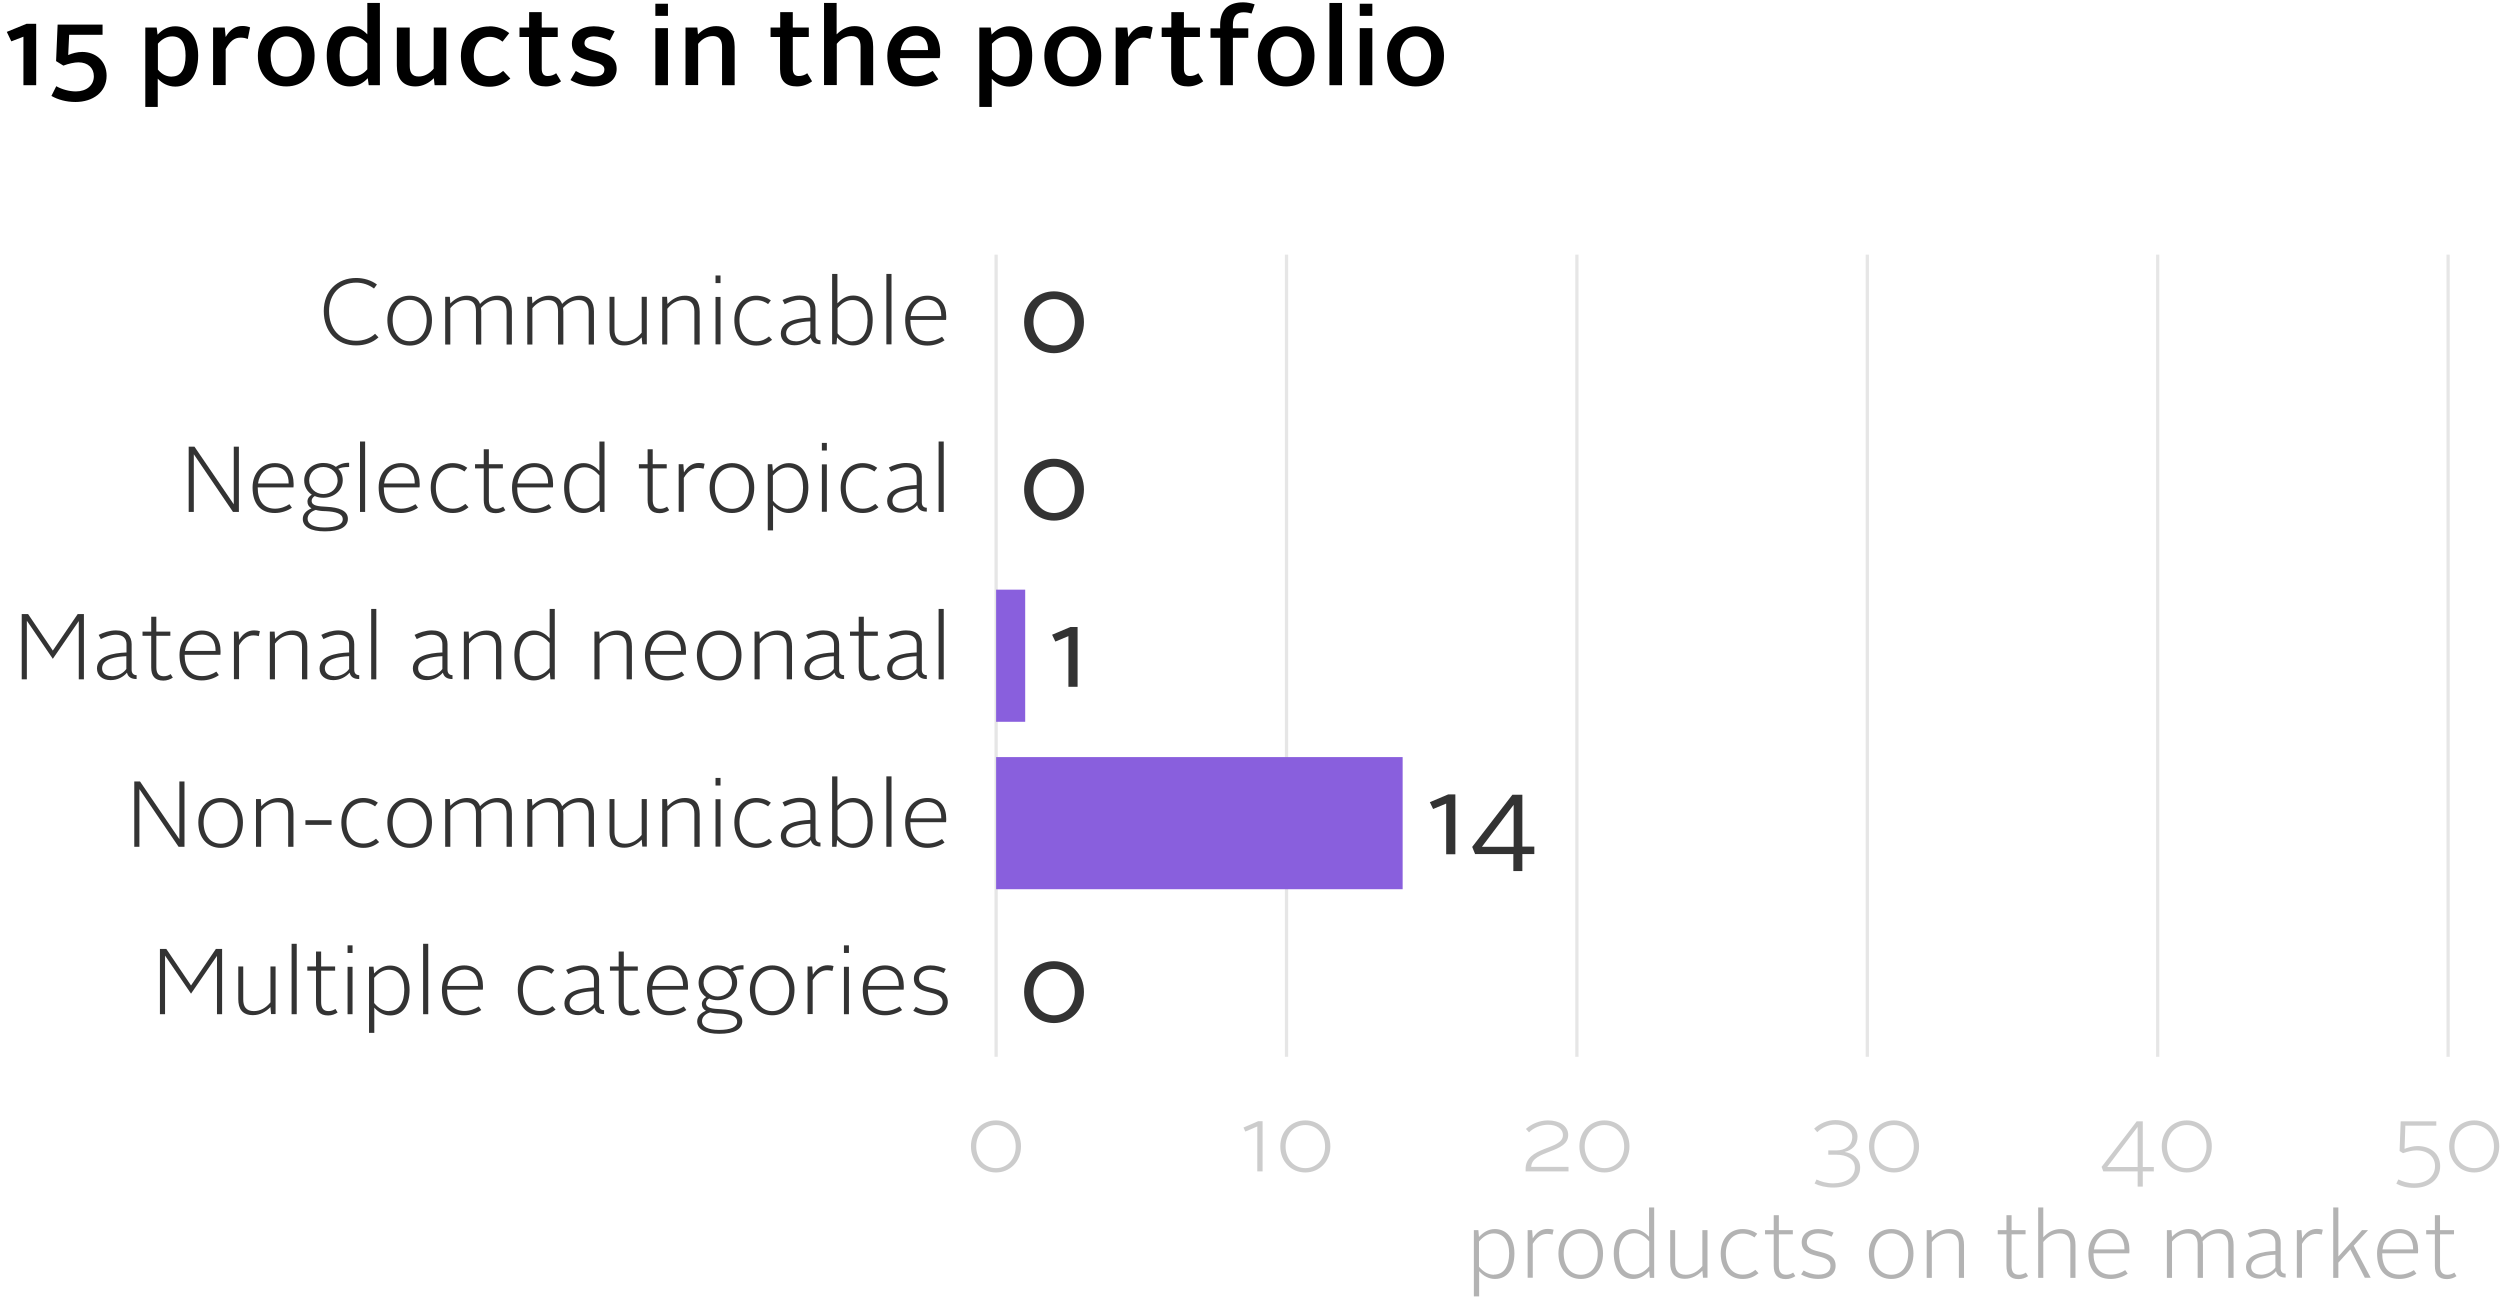 <?xml version="1.0" encoding="UTF-8"?><svg xmlns="http://www.w3.org/2000/svg" xmlns:xlink="http://www.w3.org/1999/xlink" width="331px" height="172px" viewBox="0 0 331 172" version="1.1"><title>ATMI24_RC_products_disease-NVN</title><defs><rect id="path-1" x="0" y="0" width="3.849" height="17.495"/><rect id="path-3" x="0" y="0" width="53.823" height="17.495"/></defs><g id="Page-1" stroke="none" stroke-width="1" fill="none" fill-rule="evenodd"><g id="ATMI24_RC_products_disease-NVN" transform="translate(0.9, 0.31)"><g id="Group" transform="translate(1.976, 33.406)"><line x1="129.011" y1="0" x2="129.011" y2="106.206" id="Path" stroke="#E6E6E6" stroke-width="0.43"/><g transform="translate(166.43, 0)" id="Path" stroke="#E6E6E6" stroke-width="0.43"><line x1="1.029" y1="0" x2="1.029" y2="106.206"/><line x1="39.477" y1="0" x2="39.477" y2="106.206"/><line x1="77.926" y1="0" x2="77.926" y2="106.206"/><line x1="116.374" y1="0" x2="116.374" y2="106.206"/><line x1="154.822" y1="0" x2="154.822" y2="106.206"/></g><g transform="translate(129.011, 44.355)"><g transform="translate(0, 0)"><polygon id="Path" fill="#895FDD" fill-rule="nonzero" points="0 0 3.849 0 3.849 17.495 0 17.495"/><g id="Clipped"><mask id="mask-2" fill="white"></mask><g id="Rectangle"/><polygon id="Path" mask="url(#mask-2)" points="0 0 3.849 0 3.849 17.495 0 17.495"/></g></g><g transform="translate(0, 22.167)"><polygon id="Path" fill="#895FDD" fill-rule="nonzero" points="2.92495606e-14 0 53.823 0 53.823 17.495 0 17.495 0 0"/><g id="Clipped" transform="translate(0, 0)"><mask id="mask-4" fill="white"></mask><g id="Rectangle"/><polygon id="Path" mask="url(#mask-4)" points="-8.94517869e-31 0 53.823 0 53.823 17.495 -2.92495606e-14 17.495 -2.92495606e-14 0"/></g></g></g><g transform="translate(125.677, 105.753)"><line x1="3.334" y1="1.029" x2="195.596" y2="1.029" id="Path" stroke-opacity="0" stroke="#CCCCCC" stroke-width="0.6"/><g id="gtext" transform="translate(0, 8.871)" fill="#CCCCCC" fill-rule="nonzero"><path d="M3.314,0 C5.146,0 6.628,1.4 6.628,3.437 C6.628,5.475 5.146,6.895 3.314,6.895 C1.482,6.895 0,5.496 0,3.437 C0,1.379 1.503,0 3.314,0 Z M3.314,6.319 C4.816,6.319 5.928,5.104 5.928,3.458 C5.928,1.811 4.816,0.617 3.314,0.617 C1.811,0.617 0.7,1.811 0.7,3.458 C0.7,5.104 1.811,6.319 3.314,6.319 Z" id="Shape"/></g><g id="gtext-2" transform="translate(36.081, 8.871)" fill="#CCCCCC" fill-rule="nonzero"><g id="Group"><polygon id="Path" points="1.832 6.751 1.832 0.803 0.247 1.482 0 0.947 1.955 0.103 2.532 0.103 2.532 6.751"/><path d="M8.192,0 C10.024,0 11.506,1.4 11.506,3.437 C11.506,5.475 10.024,6.895 8.192,6.895 C6.36,6.895 4.878,5.496 4.878,3.437 C4.878,1.379 6.381,0 8.192,0 Z M8.192,6.319 C9.694,6.319 10.806,5.104 10.806,3.458 C10.806,1.811 9.694,0.617 8.192,0.617 C6.689,0.617 5.578,1.811 5.578,3.458 C5.578,5.104 6.689,6.319 8.192,6.319 Z" id="Shape"/></g></g><g id="gtext-3" transform="translate(73.438, 8.871)" fill="#CCCCCC" fill-rule="nonzero"><g id="Group"><path d="M0.001,6.751 L0.001,6.484 C-0.061,3.376 4.94,3.952 4.94,1.955 C4.94,1.05 4.035,0.576 2.964,0.576 C1.997,0.576 1.05,0.988 0.453,1.585 L0.042,1.132 C0.742,0.473 1.874,0 2.944,0 C4.446,0 5.64,0.7 5.64,1.935 C5.64,4.384 0.844,3.89 0.742,6.154 L5.681,6.154 L5.681,6.751 L0.021,6.751 L0.001,6.751 Z" id="Path"/><path d="M10.436,0 C12.268,0 13.75,1.4 13.75,3.437 C13.75,5.475 12.268,6.895 10.436,6.895 C8.604,6.895 7.122,5.496 7.122,3.437 C7.122,1.379 8.625,0 10.436,0 Z M10.436,6.319 C11.938,6.319 13.05,5.104 13.05,3.458 C13.05,1.811 11.938,0.617 10.436,0.617 C8.933,0.617 7.822,1.811 7.822,3.458 C7.822,5.104 8.933,6.319 10.436,6.319 Z" id="Shape"/></g></g><g id="gtext-4" transform="translate(111.64, 8.83)" fill="#CCCCCC" fill-rule="nonzero"><g id="Group"><path d="M0.309,7.863 C0.844,8.13 1.647,8.377 2.511,8.377 C4.158,8.377 5.393,7.616 5.393,6.298 C5.393,5.084 4.199,4.59 2.984,4.59 L1.873,4.59 L1.873,4.014 L2.964,4.014 C4.055,4.014 5.043,3.437 5.043,2.243 C5.043,1.317 4.178,0.597 2.779,0.597 C1.894,0.597 1.009,1.009 0.412,1.605 L0,1.132 C0.7,0.473 1.729,0 2.799,0 C4.569,0 5.743,0.947 5.743,2.202 C5.743,3.293 5.043,3.972 4.034,4.219 C5.125,4.405 6.092,5.063 6.092,6.298 C6.092,7.986 4.508,8.933 2.532,8.933 C1.564,8.933 0.659,8.706 0.062,8.398 L0.329,7.842 L0.309,7.863 Z" id="Path"/><path d="M10.579,0.041 C12.411,0.041 13.893,1.441 13.893,3.478 C13.893,5.516 12.411,6.936 10.579,6.936 C8.748,6.936 7.266,5.537 7.266,3.478 C7.266,1.42 8.768,0.041 10.579,0.041 Z M10.579,6.36 C12.082,6.36 13.193,5.146 13.193,3.499 C13.193,1.852 12.082,0.659 10.579,0.659 C9.077,0.659 7.965,1.852 7.965,3.499 C7.965,5.146 9.077,6.36 10.579,6.36 Z" id="Shape"/></g></g><g id="gtext-5" transform="translate(149.697, 8.871)" fill="#CCCCCC" fill-rule="nonzero"><g id="Group"><path d="M0,6.154 L4.652,0.123 L5.454,0.123 L5.454,6.175 L6.916,6.175 L6.916,6.751 L5.454,6.751 L5.454,8.768 L4.775,8.768 L4.775,6.751 L0.226,6.751 L0,6.154 L0,6.154 Z M4.775,6.175 L4.775,0.864 L0.741,6.175 L4.775,6.175 Z" id="Shape"/><path d="M11.279,0 C13.111,0 14.593,1.4 14.593,3.437 C14.593,5.475 13.111,6.895 11.279,6.895 C9.447,6.895 7.965,5.496 7.965,3.437 C7.965,1.379 9.447,0 11.279,0 Z M11.279,6.319 C12.782,6.319 13.893,5.104 13.893,3.458 C13.893,1.811 12.782,0.617 11.279,0.617 C9.777,0.617 8.665,1.811 8.665,3.458 C8.665,5.104 9.777,6.319 11.279,6.319 Z" id="Shape"/></g></g><g id="gtext-6" transform="translate(188.721, 8.871)" fill="#CCCCCC" fill-rule="nonzero"><g id="Group"><path d="M0.288,7.821 C0.823,8.089 1.544,8.336 2.388,8.336 C3.972,8.336 5.125,7.451 5.125,6.051 C5.125,4.816 4.158,3.972 2.655,3.972 C2.141,3.972 1.523,4.117 0.885,4.343 L0.432,4.055 L0.576,0.123 L5.29,0.123 L5.29,0.7 L1.194,0.7 L1.091,3.767 C1.626,3.561 2.243,3.396 2.799,3.396 C4.569,3.396 5.804,4.446 5.804,6.051 C5.804,7.863 4.302,8.933 2.367,8.933 C1.4,8.933 0.597,8.706 0,8.377 L0.268,7.821 L0.288,7.821 Z" id="Path"/><path d="M10.312,0 C12.144,0 13.626,1.4 13.626,3.437 C13.626,5.475 12.144,6.895 10.312,6.895 C8.48,6.895 6.998,5.496 6.998,3.437 C6.998,1.379 8.501,0 10.312,0 Z M10.312,6.319 C11.814,6.319 12.926,5.104 12.926,3.458 C12.926,1.811 11.814,0.617 10.312,0.617 C8.809,0.617 7.698,1.811 7.698,3.458 C7.698,5.104 8.809,6.319 10.312,6.319 Z" id="Shape"/></g></g></g><line x1="129.011" y1="0" x2="129.011" y2="106.185" id="Path" stroke-opacity="0" stroke="#CCCCCC" stroke-width="0.5"/><g transform="translate(0, 2.552)" fill="#333333" fill-rule="nonzero"><g id="Group" transform="translate(39.992, 0)"><path d="M4.281,0.535 C5.31,0.535 6.298,0.844 7.039,1.4 L6.648,1.935 C5.99,1.441 5.166,1.153 4.302,1.153 C2.161,1.153 0.7,2.655 0.7,4.899 C0.7,7.286 2.12,8.85 4.302,8.85 C5.269,8.85 6.175,8.521 6.792,7.924 L7.245,8.398 C6.484,9.097 5.434,9.468 4.281,9.468 C1.708,9.468 0,7.636 0,4.899 C0,2.305 1.75,0.535 4.302,0.535 L4.281,0.535 Z" id="Path"/><path d="M11.382,2.882 C13.091,2.882 14.325,4.158 14.325,6.113 C14.325,8.192 13.132,9.489 11.382,9.489 C9.633,9.489 8.418,8.171 8.418,6.113 C8.418,4.158 9.674,2.882 11.382,2.882 Z M11.382,8.912 C12.741,8.912 13.626,7.801 13.626,6.092 C13.626,4.487 12.679,3.437 11.382,3.437 C10.085,3.437 9.118,4.487 9.118,6.092 C9.118,7.801 10.003,8.912 11.382,8.912 Z" id="Shape"/><path d="M16.075,3.026 L16.692,3.026 L16.754,3.911 C17.31,3.334 18.071,2.882 18.957,2.882 C19.903,2.882 20.438,3.293 20.685,3.972 C21.282,3.355 22.064,2.882 23.011,2.882 C24.349,2.882 24.905,3.725 24.905,4.981 L24.905,9.344 L24.205,9.344 L24.205,4.981 C24.205,4.075 23.855,3.458 22.888,3.458 C22.064,3.458 21.365,3.87 20.809,4.508 C20.83,4.672 20.85,4.837 20.85,5.022 L20.85,9.344 L20.15,9.344 L20.15,4.981 C20.15,4.075 19.821,3.458 18.833,3.458 C18.01,3.458 17.31,3.87 16.754,4.528 L16.754,9.344 L16.075,9.344 L16.075,3.046 L16.075,3.026 Z" id="Path"/><path d="M26.943,3.026 L27.56,3.026 L27.622,3.911 C28.178,3.334 28.939,2.882 29.824,2.882 C30.771,2.882 31.306,3.293 31.553,3.972 C32.15,3.355 32.932,2.882 33.879,2.882 C35.217,2.882 35.772,3.725 35.772,4.981 L35.772,9.344 L35.073,9.344 L35.073,4.981 C35.073,4.075 34.723,3.458 33.755,3.458 C32.932,3.458 32.232,3.87 31.677,4.508 C31.697,4.672 31.718,4.837 31.718,5.022 L31.718,9.344 L31.018,9.344 L31.018,4.981 C31.018,4.075 30.689,3.458 29.701,3.458 C28.877,3.458 28.178,3.87 27.622,4.528 L27.622,9.344 L26.943,9.344 L26.943,3.046 L26.943,3.026 Z" id="Path"/><path d="M37.81,3.026 L38.489,3.026 L38.489,7.389 C38.489,8.295 38.839,8.933 39.889,8.933 C40.774,8.933 41.494,8.501 42.091,7.78 L42.091,3.026 L42.771,3.026 L42.771,9.324 L42.174,9.324 L42.091,8.398 C41.515,8.995 40.733,9.468 39.786,9.468 C38.345,9.468 37.831,8.624 37.831,7.348 L37.831,3.005 L37.81,3.026 Z" id="Path"/><path d="M44.829,3.026 L45.446,3.026 L45.508,3.972 C46.084,3.376 46.846,2.882 47.813,2.882 C49.254,2.882 49.769,3.725 49.769,5.002 L49.769,9.344 L49.069,9.344 L49.069,4.981 C49.069,4.075 48.719,3.458 47.669,3.458 C46.784,3.458 46.064,3.89 45.487,4.61 L45.487,9.344 L44.808,9.344 L44.808,3.046 L44.829,3.026 Z" id="Path"/><path d="M51.868,0.206 L52.528,0.206 L52.528,1.214 L51.868,1.214 L51.868,0.206 Z M51.868,3.046 L52.528,3.046 L52.528,9.324 L51.868,9.324 L51.868,3.046 Z" id="Shape"/><path d="M57.24,2.882 C58.084,2.882 58.743,3.17 59.195,3.499 L58.825,3.993 C58.496,3.746 57.981,3.478 57.261,3.478 C55.964,3.478 55.038,4.487 55.038,6.113 C55.038,7.842 55.923,8.912 57.261,8.912 C58.022,8.912 58.496,8.645 58.948,8.274 L59.36,8.727 C58.784,9.2 58.166,9.489 57.261,9.489 C55.532,9.489 54.359,8.212 54.359,6.113 C54.359,4.137 55.573,2.882 57.261,2.882 L57.24,2.882 Z" id="Path"/><path d="M64.423,5.825 L64.423,4.693 C64.423,3.993 64.012,3.437 63.024,3.437 C62.324,3.437 61.583,3.725 61.027,4.014 L60.739,3.458 C61.336,3.149 62.2,2.861 63.024,2.861 C64.485,2.861 65.103,3.643 65.103,4.693 L65.103,8.068 C65.103,8.542 65.35,8.789 65.761,8.789 L65.761,9.303 C65.02,9.303 64.629,9.015 64.485,8.459 C64.012,9.015 63.25,9.447 62.324,9.447 C61.254,9.447 60.513,8.85 60.513,7.904 C60.513,6.278 62.571,5.866 64.403,5.784 L64.423,5.825 Z M62.468,8.933 C63.353,8.933 64.073,8.48 64.423,7.965 L64.423,6.278 C63.024,6.339 61.212,6.628 61.212,7.883 C61.212,8.521 61.706,8.912 62.468,8.912 L62.468,8.933 Z" id="Shape"/><path d="M67.326,0 L68.005,0 L68.005,3.89 C68.54,3.334 69.219,2.861 70.084,2.861 C71.648,2.861 72.677,4.075 72.677,6.072 C72.677,8.171 71.73,9.468 70.084,9.468 C69.24,9.468 68.519,9.036 67.964,8.418 L67.881,9.324 L67.305,9.324 L67.305,0 L67.326,0 Z M69.981,8.912 C71.298,8.912 71.998,7.801 71.998,6.092 C71.998,4.384 71.236,3.458 69.981,3.458 C69.178,3.458 68.56,3.911 68.025,4.528 L68.025,7.863 C68.56,8.521 69.24,8.933 70.001,8.933 L69.981,8.912 Z" id="Shape"/><polygon id="Path" points="74.488 0 75.167 0 75.167 9.324 74.488 9.324"/><path d="M79.922,2.882 C81.651,2.882 82.413,4.075 82.413,5.64 C82.413,5.784 82.413,5.969 82.392,6.092 L77.658,6.092 C77.658,7.863 78.42,8.912 79.963,8.912 C80.684,8.912 81.383,8.645 81.857,8.315 L82.186,8.789 C81.61,9.2 80.766,9.489 79.922,9.489 C77.987,9.489 76.979,8.212 76.979,6.113 C76.979,4.158 78.234,2.882 79.922,2.882 Z M77.699,5.578 L81.754,5.578 C81.774,4.405 81.28,3.417 79.943,3.417 C78.769,3.417 77.884,4.24 77.699,5.578 Z" id="Shape"/></g><g id="Group" transform="translate(22.106, 22.188)"><polygon id="Path" points="0 0.679 0.762 0.679 5.969 8.315 5.969 0.679 6.648 0.679 6.648 9.324 5.866 9.324 0.679 1.688 0.679 9.324 7.31239016e-15 9.324 7.31239016e-15 0.679"/><path d="M11.403,2.861 C13.132,2.861 13.893,4.055 13.893,5.619 C13.893,5.763 13.893,5.948 13.873,6.072 L9.139,6.072 C9.139,7.842 9.9,8.892 11.444,8.892 C12.164,8.892 12.864,8.624 13.337,8.295 L13.667,8.768 C13.091,9.18 12.247,9.468 11.403,9.468 C9.468,9.468 8.459,8.192 8.459,6.092 C8.459,4.137 9.715,2.861 11.403,2.861 Z M9.18,5.557 L13.235,5.557 C13.255,4.384 12.761,3.396 11.423,3.396 C10.25,3.396 9.365,4.219 9.18,5.557 Z" id="Shape"/><path d="M16.26,8.85 C15.91,8.645 15.725,8.357 15.725,7.945 C15.725,7.554 15.972,7.224 16.301,7.039 C15.684,6.628 15.293,5.969 15.293,5.146 C15.293,3.808 16.404,2.84 17.845,2.84 C18.483,2.84 19.059,3.026 19.492,3.355 C19.944,3.026 20.48,2.799 21.241,2.82 L21.241,3.376 C20.583,3.376 20.171,3.437 19.8,3.623 C20.191,4.014 20.397,4.528 20.397,5.125 C20.397,6.504 19.204,7.451 17.824,7.451 C17.413,7.451 17.042,7.369 16.692,7.224 C16.445,7.369 16.281,7.595 16.281,7.842 C16.281,8.521 17.125,8.583 18.298,8.645 C19.8,8.727 21.077,9.097 21.077,10.23 C21.077,11.3 20.027,11.897 18.03,11.897 C16.157,11.897 15.108,11.3 15.108,10.25 C15.108,9.591 15.581,9.139 16.26,8.85 L16.26,8.85 Z M16.837,9.056 C16.219,9.242 15.746,9.653 15.746,10.23 C15.746,10.95 16.548,11.382 17.989,11.382 C19.533,11.382 20.397,11.012 20.397,10.291 C20.397,9.53 19.43,9.283 18.133,9.221 C17.619,9.221 17.186,9.159 16.816,9.056 L16.837,9.056 Z M19.718,5.146 C19.718,4.137 18.895,3.376 17.824,3.376 C16.754,3.376 15.951,4.137 15.951,5.146 C15.951,6.154 16.775,6.957 17.824,6.957 C18.874,6.957 19.718,6.195 19.718,5.146 Z" id="Shape"/><polygon id="Path" points="22.682 1.46247803e-14 23.361 1.46247803e-14 23.361 9.324 22.682 9.324"/><path d="M28.095,2.861 C29.824,2.861 30.586,4.055 30.586,5.619 C30.586,5.763 30.586,5.948 30.565,6.072 L25.831,6.072 C25.831,7.842 26.593,8.892 28.136,8.892 C28.857,8.892 29.557,8.624 30.03,8.295 L30.359,8.768 C29.783,9.18 28.939,9.468 28.095,9.468 C26.16,9.468 25.152,8.192 25.152,6.092 C25.152,4.137 26.407,2.861 28.095,2.861 Z M25.872,5.557 L29.927,5.557 C29.948,4.384 29.454,3.396 28.116,3.396 C26.943,3.396 26.058,4.219 25.872,5.557 L25.872,5.557 Z" id="Shape"/><path d="M34.929,2.861 C35.772,2.861 36.431,3.149 36.884,3.478 L36.513,3.972 C36.184,3.725 35.67,3.458 34.949,3.458 C33.652,3.458 32.726,4.466 32.726,6.092 C32.726,7.821 33.611,8.892 34.949,8.892 C35.711,8.892 36.184,8.624 36.637,8.254 L37.049,8.706 C36.472,9.18 35.855,9.468 34.949,9.468 C33.22,9.468 32.047,8.192 32.047,6.092 C32.047,4.117 33.261,2.861 34.949,2.861 L34.929,2.861 Z" id="Path"/><path d="M39.066,3.561 L37.913,3.561 L37.913,3.005 L39.066,3.005 L39.066,1.029 L39.745,1.029 L39.745,3.005 L41.597,3.005 L41.597,3.561 L39.745,3.561 L39.745,7.718 C39.745,8.48 40.012,8.912 40.733,8.912 C41.062,8.912 41.371,8.809 41.638,8.624 L41.927,9.097 C41.597,9.324 41.145,9.489 40.671,9.489 C39.539,9.489 39.066,8.871 39.066,7.739 L39.066,3.581 L39.066,3.561 Z" id="Path"/><path d="M45.755,2.861 C47.484,2.861 48.245,4.055 48.245,5.619 C48.245,5.763 48.245,5.948 48.225,6.072 L43.491,6.072 C43.491,7.842 44.252,8.892 45.796,8.892 C46.517,8.892 47.216,8.624 47.69,8.295 L48.019,8.768 C47.443,9.18 46.599,9.468 45.755,9.468 C43.82,9.468 42.812,8.192 42.812,6.092 C42.812,4.137 44.067,2.861 45.755,2.861 Z M43.532,5.557 L47.587,5.557 C47.607,4.384 47.113,3.396 45.776,3.396 C44.602,3.396 43.717,4.219 43.532,5.557 L43.532,5.557 Z" id="Shape"/><path d="M49.707,6.072 C49.707,4.075 50.736,2.861 52.3,2.861 C53.185,2.861 53.844,3.334 54.379,3.89 L54.379,0 L55.058,0 L55.058,9.324 L54.482,9.324 L54.4,8.418 C53.823,9.036 53.144,9.468 52.28,9.468 C50.654,9.468 49.707,8.171 49.707,6.072 L49.707,6.072 Z M54.379,7.821 L54.379,4.487 C53.823,3.87 53.206,3.417 52.424,3.417 C51.168,3.417 50.386,4.425 50.386,6.051 C50.386,7.76 51.106,8.871 52.403,8.871 C53.165,8.871 53.823,8.459 54.379,7.801 L54.379,7.821 Z" id="Shape"/><path d="M60.76,3.561 L59.607,3.561 L59.607,3.005 L60.76,3.005 L60.76,1.029 L61.439,1.029 L61.439,3.005 L63.291,3.005 L63.291,3.561 L61.439,3.561 L61.439,7.718 C61.439,8.48 61.706,8.912 62.427,8.912 C62.756,8.912 63.065,8.809 63.333,8.624 L63.621,9.097 C63.291,9.324 62.839,9.489 62.365,9.489 C61.233,9.489 60.76,8.871 60.76,7.739 L60.76,3.581 L60.76,3.561 Z" id="Path"/><path d="M64.897,3.005 L65.494,3.005 L65.576,4.096 C66.07,3.252 66.749,2.84 67.552,2.84 C67.84,2.84 68.128,2.882 68.313,2.943 L68.169,3.602 C67.964,3.54 67.717,3.499 67.47,3.499 C66.708,3.499 66.07,3.952 65.555,4.816 L65.555,9.303 L64.876,9.303 L64.876,3.005 L64.897,3.005 Z" id="Path"/><path d="M71.936,2.861 C73.644,2.861 74.879,4.137 74.879,6.092 C74.879,8.171 73.686,9.468 71.936,9.468 C70.186,9.468 68.972,8.151 68.972,6.092 C68.972,4.137 70.228,2.861 71.936,2.861 Z M71.936,8.912 C73.294,8.912 74.18,7.801 74.18,6.092 C74.18,4.487 73.233,3.437 71.936,3.437 C70.639,3.437 69.672,4.487 69.672,6.092 C69.672,7.801 70.557,8.912 71.936,8.912 Z" id="Shape"/><path d="M77.349,11.773 L76.67,11.773 L76.67,3.005 L77.267,3.005 L77.349,3.911 C77.884,3.334 78.564,2.861 79.449,2.861 C81.013,2.861 82.042,4.075 82.042,6.072 C82.042,8.171 81.095,9.468 79.469,9.468 C78.625,9.468 77.926,9.056 77.37,8.439 L77.37,11.794 L77.349,11.773 Z M79.325,8.892 C80.642,8.892 81.342,7.78 81.342,6.072 C81.342,4.364 80.56,3.437 79.305,3.437 C78.522,3.437 77.884,3.89 77.349,4.508 L77.349,7.842 C77.884,8.501 78.564,8.912 79.325,8.912 L79.325,8.892 Z" id="Shape"/><path d="M83.833,0.185 L84.493,0.185 L84.493,1.194 L83.833,1.194 L83.833,0.185 Z M83.833,3.026 L84.493,3.026 L84.493,9.303 L83.833,9.303 L83.833,3.026 Z" id="Shape"/><path d="M89.205,2.861 C90.049,2.861 90.707,3.149 91.16,3.478 L90.79,3.972 C90.46,3.725 89.946,3.458 89.225,3.458 C87.929,3.458 87.002,4.466 87.002,6.092 C87.002,7.821 87.887,8.892 89.225,8.892 C89.987,8.892 90.46,8.624 90.913,8.254 L91.325,8.706 C90.748,9.18 90.131,9.468 89.225,9.468 C87.496,9.468 86.323,8.192 86.323,6.092 C86.323,4.117 87.538,2.861 89.225,2.861 L89.205,2.861 Z" id="Path"/><path d="M96.388,5.804 L96.388,4.672 C96.388,3.972 95.976,3.417 94.988,3.417 C94.289,3.417 93.548,3.705 92.992,3.993 L92.704,3.437 C93.301,3.129 94.165,2.84 94.988,2.84 C96.45,2.84 97.067,3.623 97.067,4.672 L97.067,8.048 C97.067,8.521 97.314,8.768 97.726,8.768 L97.726,9.283 C96.985,9.283 96.594,8.995 96.45,8.439 C95.976,8.995 95.215,9.427 94.289,9.427 C93.218,9.427 92.477,8.83 92.477,7.883 C92.477,6.257 94.536,5.845 96.367,5.763 L96.388,5.804 Z M94.433,8.912 C95.318,8.912 96.038,8.459 96.388,7.945 L96.388,6.257 C94.988,6.319 93.177,6.607 93.177,7.863 C93.177,8.501 93.671,8.892 94.433,8.892 L94.433,8.912 Z" id="Shape"/><polygon id="Path" points="99.29 1.46247803e-14 99.969 1.46247803e-14 99.969 9.324 99.29 9.324"/></g><g id="Group" transform="translate(0, 44.355)"><polygon id="Path" points="0.021 0.679 0.844 0.679 4.117 5.516 7.41 0.679 8.233 0.679 8.233 9.324 7.554 9.324 7.554 1.605 4.117 6.607 0.679 1.564 0.679 9.324 3.65619508e-15 9.324 3.65619508e-15 0.679"/><path d="M13.873,5.804 L13.873,4.672 C13.873,3.972 13.461,3.417 12.473,3.417 C11.773,3.417 11.032,3.705 10.477,3.993 L10.188,3.437 C10.785,3.129 11.65,2.84 12.473,2.84 C13.934,2.84 14.552,3.623 14.552,4.672 L14.552,8.048 C14.552,8.521 14.799,8.768 15.211,8.768 L15.211,9.283 C14.47,9.283 14.078,8.995 13.934,8.439 C13.461,8.995 12.699,9.427 11.773,9.427 C10.703,9.427 9.962,8.83 9.962,7.883 C9.962,6.257 12.02,5.845 13.852,5.763 L13.873,5.804 Z M11.897,8.912 C12.782,8.912 13.502,8.459 13.852,7.945 L13.852,6.257 C12.452,6.319 10.641,6.607 10.641,7.863 C10.641,8.501 11.135,8.892 11.897,8.892 L11.897,8.912 Z" id="Shape"/><path d="M17.145,3.561 L15.993,3.561 L15.993,3.005 L17.145,3.005 L17.145,1.029 L17.824,1.029 L17.824,3.005 L19.677,3.005 L19.677,3.561 L17.824,3.561 L17.824,7.718 C17.824,8.48 18.092,8.912 18.812,8.912 C19.142,8.912 19.451,8.809 19.718,8.624 L20.006,9.097 C19.677,9.324 19.224,9.489 18.751,9.489 C17.619,9.489 17.145,8.871 17.145,7.739 L17.145,3.581 L17.145,3.561 Z" id="Path"/><path d="M23.835,2.861 C25.564,2.861 26.325,4.055 26.325,5.619 C26.325,5.763 26.325,5.948 26.304,6.072 L21.571,6.072 C21.571,7.842 22.332,8.892 23.876,8.892 C24.596,8.892 25.296,8.624 25.769,8.295 L26.099,8.768 C25.522,9.18 24.678,9.468 23.835,9.468 C21.9,9.468 20.891,8.192 20.891,6.092 C20.891,4.137 22.147,2.861 23.835,2.861 Z M21.612,5.557 L25.666,5.557 C25.687,4.384 25.193,3.396 23.855,3.396 C22.682,3.396 21.797,4.219 21.612,5.557 Z" id="Shape"/><path d="M28.116,3.005 L28.713,3.005 L28.795,4.096 C29.289,3.252 29.968,2.84 30.771,2.84 C31.059,2.84 31.347,2.882 31.532,2.943 L31.388,3.602 C31.183,3.54 30.936,3.499 30.689,3.499 C29.927,3.499 29.289,3.952 28.774,4.816 L28.774,9.303 L28.095,9.303 L28.095,3.005 L28.116,3.005 Z" id="Path"/><path d="M32.87,3.005 L33.488,3.005 L33.55,3.952 C34.126,3.355 34.887,2.861 35.855,2.861 C37.296,2.861 37.81,3.705 37.81,4.981 L37.81,9.324 L37.11,9.324 L37.11,4.96 C37.11,4.055 36.76,3.437 35.711,3.437 C34.826,3.437 34.105,3.87 33.529,4.59 L33.529,9.324 L32.85,9.324 L32.85,3.026 L32.87,3.005 Z" id="Path"/><path d="M43.347,5.804 L43.347,4.672 C43.347,3.972 42.935,3.417 41.947,3.417 C41.247,3.417 40.506,3.705 39.951,3.993 L39.663,3.437 C40.259,3.129 41.124,2.84 41.947,2.84 C43.409,2.84 44.026,3.623 44.026,4.672 L44.026,8.048 C44.026,8.521 44.273,8.768 44.685,8.768 L44.685,9.283 C43.944,9.283 43.553,8.995 43.409,8.439 C42.935,8.995 42.174,9.427 41.247,9.427 C40.177,9.427 39.436,8.83 39.436,7.883 C39.436,6.257 41.494,5.845 43.326,5.763 L43.347,5.804 Z M41.392,8.912 C42.277,8.912 42.997,8.459 43.347,7.945 L43.347,6.257 C41.947,6.319 40.136,6.607 40.136,7.863 C40.136,8.501 40.63,8.892 41.392,8.892 L41.392,8.912 Z" id="Shape"/><polygon id="Path" points="46.27 0 46.949 0 46.949 9.324 46.27 9.324"/><path d="M55.696,5.804 L55.696,4.672 C55.696,3.972 55.285,3.417 54.297,3.417 C53.597,3.417 52.856,3.705 52.3,3.993 L52.012,3.437 C52.609,3.129 53.473,2.84 54.297,2.84 C55.758,2.84 56.376,3.623 56.376,4.672 L56.376,8.048 C56.376,8.521 56.623,8.768 57.034,8.768 L57.034,9.283 C56.293,9.283 55.902,8.995 55.758,8.439 C55.285,8.995 54.523,9.427 53.597,9.427 C52.527,9.427 51.786,8.83 51.786,7.883 C51.786,6.257 53.844,5.845 55.676,5.763 L55.696,5.804 Z M53.741,8.912 C54.626,8.912 55.346,8.459 55.696,7.945 L55.696,6.257 C54.297,6.319 52.485,6.607 52.485,7.863 C52.485,8.501 52.979,8.892 53.741,8.892 L53.741,8.912 Z" id="Shape"/><path d="M58.557,3.005 L59.175,3.005 L59.237,3.952 C59.813,3.355 60.574,2.861 61.542,2.861 C62.983,2.861 63.497,3.705 63.497,4.981 L63.497,9.324 L62.797,9.324 L62.797,4.96 C62.797,4.055 62.447,3.437 61.398,3.437 C60.513,3.437 59.792,3.87 59.216,4.59 L59.216,9.324 L58.537,9.324 L58.537,3.026 L58.557,3.005 Z" id="Path"/><path d="M65.226,6.072 C65.226,4.075 66.255,2.861 67.819,2.861 C68.705,2.861 69.363,3.334 69.898,3.89 L69.898,0 L70.578,0 L70.578,9.324 L70.001,9.324 L69.919,8.418 C69.343,9.036 68.663,9.468 67.799,9.468 C66.173,9.468 65.226,8.171 65.226,6.072 L65.226,6.072 Z M69.898,7.842 L69.898,4.508 C69.343,3.89 68.725,3.437 67.943,3.437 C66.687,3.437 65.905,4.446 65.905,6.072 C65.905,7.78 66.626,8.892 67.922,8.892 C68.684,8.892 69.343,8.48 69.898,7.821 L69.898,7.842 Z" id="Shape"/><path d="M75.847,3.005 L76.464,3.005 L76.526,3.952 C77.102,3.355 77.864,2.861 78.831,2.861 C80.272,2.861 80.787,3.705 80.787,4.981 L80.787,9.324 L80.087,9.324 L80.087,4.96 C80.087,4.055 79.737,3.437 78.687,3.437 C77.802,3.437 77.082,3.87 76.505,4.59 L76.505,9.324 L75.826,9.324 L75.826,3.026 L75.847,3.005 Z" id="Path"/><path d="M85.459,2.861 C87.188,2.861 87.949,4.055 87.949,5.619 C87.949,5.763 87.949,5.948 87.929,6.072 L83.195,6.072 C83.195,7.842 83.956,8.892 85.5,8.892 C86.22,8.892 86.92,8.624 87.394,8.295 L87.723,8.768 C87.147,9.18 86.303,9.468 85.459,9.468 C83.524,9.468 82.515,8.192 82.515,6.092 C82.515,4.137 83.771,2.861 85.459,2.861 Z M83.236,5.557 L87.291,5.557 C87.311,4.384 86.817,3.396 85.479,3.396 C84.306,3.396 83.421,4.219 83.236,5.557 L83.236,5.557 Z" id="Shape"/><path d="M92.354,2.861 C94.062,2.861 95.297,4.137 95.297,6.092 C95.297,8.171 94.103,9.468 92.354,9.468 C90.604,9.468 89.39,8.151 89.39,6.092 C89.39,4.137 90.646,2.861 92.354,2.861 Z M92.354,8.912 C93.712,8.912 94.597,7.801 94.597,6.092 C94.597,4.487 93.651,3.437 92.354,3.437 C91.057,3.437 90.09,4.487 90.09,6.092 C90.09,7.801 90.975,8.912 92.354,8.912 Z" id="Shape"/><path d="M97.047,3.005 L97.664,3.005 L97.726,3.952 C98.302,3.355 99.064,2.861 100.031,2.861 C101.472,2.861 101.987,3.705 101.987,4.981 L101.987,9.324 L101.287,9.324 L101.287,4.96 C101.287,4.055 100.937,3.437 99.887,3.437 C99.002,3.437 98.282,3.87 97.705,4.59 L97.705,9.324 L97.026,9.324 L97.026,3.026 L97.047,3.005 Z" id="Path"/><path d="M107.544,5.804 L107.544,4.672 C107.544,3.972 107.132,3.417 106.144,3.417 C105.444,3.417 104.703,3.705 104.148,3.993 L103.86,3.437 C104.456,3.129 105.321,2.84 106.144,2.84 C107.606,2.84 108.223,3.623 108.223,4.672 L108.223,8.048 C108.223,8.521 108.47,8.768 108.882,8.768 L108.882,9.283 C108.141,9.283 107.75,8.995 107.606,8.439 C107.132,8.995 106.371,9.427 105.444,9.427 C104.374,9.427 103.633,8.83 103.633,7.883 C103.633,6.257 105.691,5.845 107.523,5.763 L107.544,5.804 Z M105.568,8.912 C106.453,8.912 107.173,8.459 107.523,7.945 L107.523,6.257 C106.124,6.319 104.312,6.607 104.312,7.863 C104.312,8.501 104.806,8.892 105.568,8.892 L105.568,8.912 Z" id="Shape"/><path d="M110.816,3.561 L109.664,3.561 L109.664,3.005 L110.816,3.005 L110.816,1.029 L111.496,1.029 L111.496,3.005 L113.348,3.005 L113.348,3.561 L111.496,3.561 L111.496,7.718 C111.496,8.48 111.763,8.912 112.484,8.912 C112.813,8.912 113.122,8.809 113.389,8.624 L113.677,9.097 C113.348,9.324 112.895,9.489 112.422,9.489 C111.29,9.489 110.816,8.871 110.816,7.739 L110.816,3.581 L110.816,3.561 Z" id="Path"/><path d="M118.494,5.804 L118.494,4.672 C118.494,3.972 118.082,3.417 117.094,3.417 C116.394,3.417 115.653,3.705 115.098,3.993 L114.809,3.437 C115.406,3.129 116.271,2.84 117.094,2.84 C118.555,2.84 119.173,3.623 119.173,4.672 L119.173,8.048 C119.173,8.521 119.42,8.768 119.832,8.768 L119.832,9.283 C119.091,9.283 118.7,8.995 118.555,8.439 C118.082,8.995 117.321,9.427 116.394,9.427 C115.324,9.427 114.583,8.83 114.583,7.883 C114.583,6.257 116.641,5.845 118.473,5.763 L118.494,5.804 Z M116.518,8.912 C117.403,8.912 118.123,8.459 118.473,7.945 L118.473,6.257 C117.074,6.319 115.262,6.607 115.262,7.863 C115.262,8.501 115.756,8.892 116.518,8.892 L116.518,8.912 Z" id="Shape"/><polygon id="Path" points="121.396 0 122.075 0 122.075 9.324 121.396 9.324"/></g><g id="Group" transform="translate(14.902, 66.523)"><polygon id="Path" points="0 0.679 0.762 0.679 5.969 8.315 5.969 0.679 6.648 0.679 6.648 9.324 5.866 9.324 0.679 1.688 0.679 9.324 7.31239016e-15 9.324 7.31239016e-15 0.679"/><path d="M11.444,2.861 C13.152,2.861 14.387,4.137 14.387,6.092 C14.387,8.171 13.193,9.468 11.444,9.468 C9.694,9.468 8.48,8.151 8.48,6.092 C8.48,4.137 9.736,2.861 11.444,2.861 Z M11.444,8.912 C12.802,8.912 13.687,7.801 13.687,6.092 C13.687,4.487 12.741,3.437 11.444,3.437 C10.147,3.437 9.18,4.487 9.18,6.092 C9.18,7.801 10.065,8.912 11.444,8.912 Z" id="Shape"/><path d="M16.137,3.005 L16.754,3.005 L16.816,3.952 C17.392,3.355 18.154,2.861 19.121,2.861 C20.562,2.861 21.077,3.705 21.077,4.981 L21.077,9.324 L20.377,9.324 L20.377,4.96 C20.377,4.055 20.027,3.437 18.977,3.437 C18.092,3.437 17.372,3.87 16.795,4.59 L16.795,9.324 L16.116,9.324 L16.116,3.026 L16.137,3.005 Z" id="Path"/><polygon id="Path" points="22.661 5.804 26.119 5.804 26.119 6.422 22.661 6.422"/><path d="M30.298,2.861 C31.141,2.861 31.8,3.149 32.253,3.478 L31.882,3.972 C31.553,3.725 31.038,3.458 30.318,3.458 C29.021,3.458 28.095,4.466 28.095,6.092 C28.095,7.821 28.98,8.892 30.318,8.892 C31.08,8.892 31.553,8.624 32.006,8.254 L32.418,8.706 C31.841,9.18 31.224,9.468 30.318,9.468 C28.589,9.468 27.416,8.192 27.416,6.092 C27.416,4.117 28.63,2.861 30.318,2.861 L30.298,2.861 Z" id="Path"/><path d="M36.472,2.861 C38.181,2.861 39.416,4.137 39.416,6.092 C39.416,8.171 38.222,9.468 36.472,9.468 C34.723,9.468 33.508,8.151 33.508,6.092 C33.508,4.137 34.764,2.861 36.472,2.861 Z M36.472,8.912 C37.831,8.912 38.716,7.801 38.716,6.092 C38.716,4.487 37.769,3.437 36.472,3.437 C35.176,3.437 34.208,4.487 34.208,6.092 C34.208,7.801 35.093,8.912 36.472,8.912 Z" id="Shape"/><path d="M41.165,3.005 L41.783,3.005 L41.844,3.89 C42.4,3.314 43.162,2.861 44.047,2.861 C44.993,2.861 45.529,3.273 45.776,3.952 C46.372,3.334 47.155,2.861 48.101,2.861 C49.439,2.861 49.995,3.705 49.995,4.96 L49.995,9.324 L49.295,9.324 L49.295,4.96 C49.295,4.055 48.945,3.437 47.978,3.437 C47.155,3.437 46.455,3.849 45.899,4.487 C45.92,4.652 45.94,4.816 45.94,5.002 L45.94,9.324 L45.24,9.324 L45.24,4.96 C45.24,4.055 44.911,3.437 43.923,3.437 C43.1,3.437 42.4,3.849 41.844,4.508 L41.844,9.324 L41.165,9.324 L41.165,3.026 L41.165,3.005 Z" id="Path"/><path d="M52.033,3.005 L52.65,3.005 L52.712,3.89 C53.268,3.314 54.029,2.861 54.914,2.861 C55.861,2.861 56.396,3.273 56.643,3.952 C57.24,3.334 58.022,2.861 58.969,2.861 C60.307,2.861 60.863,3.705 60.863,4.96 L60.863,9.324 L60.163,9.324 L60.163,4.96 C60.163,4.055 59.813,3.437 58.846,3.437 C58.022,3.437 57.322,3.849 56.767,4.487 C56.787,4.652 56.808,4.816 56.808,5.002 L56.808,9.324 L56.108,9.324 L56.108,4.96 C56.108,4.055 55.779,3.437 54.791,3.437 C53.967,3.437 53.268,3.849 52.712,4.508 L52.712,9.324 L52.033,9.324 L52.033,3.026 L52.033,3.005 Z" id="Path"/><path d="M62.9,3.005 L63.579,3.005 L63.579,7.369 C63.579,8.274 63.929,8.912 64.979,8.912 C65.864,8.912 66.585,8.48 67.181,7.76 L67.181,3.005 L67.861,3.005 L67.861,9.303 L67.264,9.303 L67.181,8.377 C66.605,8.974 65.823,9.447 64.876,9.447 C63.435,9.447 62.921,8.604 62.921,7.327 L62.921,2.984 L62.9,3.005 Z" id="Path"/><path d="M69.919,3.005 L70.536,3.005 L70.598,3.952 C71.174,3.355 71.936,2.861 72.903,2.861 C74.344,2.861 74.859,3.705 74.859,4.981 L74.859,9.324 L74.159,9.324 L74.159,4.96 C74.159,4.055 73.809,3.437 72.759,3.437 C71.874,3.437 71.154,3.87 70.578,4.59 L70.578,9.324 L69.898,9.324 L69.898,3.026 L69.919,3.005 Z" id="Path"/><path d="M76.958,0.206 L77.618,0.206 L77.618,1.214 L76.958,1.214 L76.958,0.206 Z M76.958,3.026 L77.618,3.026 L77.618,9.303 L76.958,9.303 L76.958,3.026 L76.958,3.026 Z" id="Shape"/><path d="M82.33,2.861 C83.174,2.861 83.833,3.149 84.286,3.478 L83.915,3.972 C83.586,3.725 83.071,3.458 82.351,3.458 C81.054,3.458 80.128,4.466 80.128,6.092 C80.128,7.821 81.013,8.892 82.351,8.892 C83.112,8.892 83.586,8.624 84.039,8.254 L84.45,8.706 C83.874,9.18 83.256,9.468 82.351,9.468 C80.622,9.468 79.449,8.192 79.449,6.092 C79.449,4.117 80.663,2.861 82.351,2.861 L82.33,2.861 Z" id="Path"/><path d="M89.514,5.804 L89.514,4.672 C89.514,3.972 89.102,3.417 88.114,3.417 C87.414,3.417 86.673,3.705 86.117,3.993 L85.829,3.437 C86.426,3.129 87.291,2.84 88.114,2.84 C89.575,2.84 90.193,3.623 90.193,4.672 L90.193,8.048 C90.193,8.521 90.44,8.768 90.851,8.768 L90.851,9.283 C90.11,9.283 89.719,8.995 89.575,8.439 C89.102,8.995 88.34,9.427 87.414,9.427 C86.344,9.427 85.603,8.83 85.603,7.883 C85.603,6.257 87.661,5.845 89.493,5.763 L89.514,5.804 Z M87.558,8.933 C88.443,8.933 89.164,8.48 89.514,7.965 L89.514,6.278 C88.114,6.339 86.303,6.628 86.303,7.883 C86.303,8.521 86.797,8.912 87.558,8.912 L87.558,8.933 Z" id="Shape"/><path d="M92.416,0 L93.095,0 L93.095,3.89 C93.63,3.334 94.309,2.861 95.174,2.861 C96.738,2.861 97.767,4.075 97.767,6.072 C97.767,8.171 96.82,9.468 95.174,9.468 C94.33,9.468 93.609,9.036 93.054,8.418 L92.971,9.324 L92.395,9.324 L92.395,0 L92.416,0 Z M95.071,8.892 C96.388,8.892 97.088,7.78 97.088,6.072 C97.088,4.364 96.326,3.437 95.071,3.437 C94.268,3.437 93.651,3.89 93.115,4.508 L93.115,7.842 C93.651,8.501 94.33,8.912 95.091,8.912 L95.071,8.892 Z" id="Shape"/><polygon id="Path" points="99.578 1.46247803e-14 100.258 1.46247803e-14 100.258 9.324 99.578 9.324 99.578 0"/><path d="M105.012,2.861 C106.741,2.861 107.503,4.055 107.503,5.619 C107.503,5.763 107.503,5.948 107.482,6.072 L102.748,6.072 C102.748,7.842 103.51,8.892 105.053,8.892 C105.774,8.892 106.474,8.624 106.947,8.295 L107.276,8.768 C106.7,9.18 105.856,9.468 105.012,9.468 C103.077,9.468 102.069,8.192 102.069,6.092 C102.069,4.137 103.324,2.861 105.012,2.861 Z M102.789,5.557 L106.844,5.557 C106.865,4.384 106.371,3.396 105.033,3.396 C103.86,3.396 102.974,4.219 102.789,5.557 Z" id="Shape"/></g><g id="Group" transform="translate(18.298, 88.69)"><polygon id="Path" points="0.021 0.679 0.844 0.679 4.117 5.516 7.41 0.679 8.233 0.679 8.233 9.324 7.554 9.324 7.554 1.605 4.117 6.607 0.679 1.564 0.679 9.324 0 9.324 0 0.679"/><path d="M10.353,3.005 L11.032,3.005 L11.032,7.369 C11.032,8.274 11.382,8.912 12.432,8.912 C13.317,8.912 14.037,8.48 14.634,7.76 L14.634,3.005 L15.313,3.005 L15.313,9.303 L14.717,9.303 L14.634,8.377 C14.058,8.974 13.276,9.447 12.329,9.447 C10.888,9.447 10.374,8.604 10.374,7.327 L10.374,2.984 L10.353,3.005 Z" id="Path"/><polygon id="Path" points="17.433 0 18.113 0 18.113 9.324 17.433 9.324"/><path d="M20.665,3.561 L19.512,3.561 L19.512,3.005 L20.665,3.005 L20.665,1.029 L21.344,1.029 L21.344,3.005 L23.197,3.005 L23.197,3.561 L21.344,3.561 L21.344,7.718 C21.344,8.48 21.612,8.912 22.332,8.912 C22.661,8.912 22.97,8.809 23.238,8.624 L23.526,9.097 C23.197,9.324 22.744,9.489 22.27,9.489 C21.138,9.489 20.665,8.871 20.665,7.739 L20.665,3.581 L20.665,3.561 Z" id="Path"/><path d="M24.843,0.206 L25.503,0.206 L25.503,1.214 L24.843,1.214 L24.843,0.206 Z M24.843,3.046 L25.503,3.046 L25.503,9.324 L24.843,9.324 L24.843,3.046 Z" id="Shape"/><path d="M28.363,11.794 L27.684,11.794 L27.684,3.026 L28.28,3.026 L28.363,3.931 C28.898,3.355 29.577,2.882 30.462,2.882 C32.026,2.882 33.056,4.096 33.056,6.092 C33.056,8.192 32.109,9.489 30.483,9.489 C29.639,9.489 28.939,9.077 28.383,8.459 L28.383,11.814 L28.363,11.794 Z M30.339,8.892 C31.656,8.892 32.356,7.78 32.356,6.072 C32.356,4.364 31.574,3.437 30.318,3.437 C29.536,3.437 28.898,3.89 28.363,4.508 L28.363,7.842 C28.898,8.501 29.577,8.912 30.339,8.912 L30.339,8.892 Z" id="Shape"/><polygon id="Path" points="34.846 0 35.525 0 35.525 9.324 34.846 9.324"/><path d="M40.28,2.861 C42.009,2.861 42.771,4.055 42.771,5.619 C42.771,5.763 42.771,5.948 42.75,6.072 L38.016,6.072 C38.016,7.842 38.778,8.892 40.321,8.892 C41.042,8.892 41.741,8.624 42.215,8.295 L42.544,8.768 C41.968,9.18 41.124,9.468 40.28,9.468 C38.345,9.468 37.337,8.192 37.337,6.092 C37.337,4.137 38.592,2.861 40.28,2.861 L40.28,2.861 Z M38.057,5.578 L42.112,5.578 C42.132,4.405 41.638,3.417 40.301,3.417 C39.127,3.417 38.242,4.24 38.057,5.578 L38.057,5.578 Z" id="Shape"/><path d="M50.263,2.861 C51.106,2.861 51.765,3.149 52.218,3.478 L51.847,3.972 C51.518,3.725 51.004,3.458 50.283,3.458 C48.986,3.458 48.06,4.466 48.06,6.092 C48.06,7.821 48.945,8.892 50.283,8.892 C51.045,8.892 51.518,8.624 51.971,8.254 L52.383,8.706 C51.806,9.18 51.189,9.468 50.283,9.468 C48.554,9.468 47.381,8.192 47.381,6.092 C47.381,4.117 48.595,2.861 50.283,2.861 L50.263,2.861 Z" id="Path"/><path d="M57.466,5.825 L57.466,4.693 C57.466,3.993 57.055,3.437 56.067,3.437 C55.367,3.437 54.626,3.725 54.07,4.014 L53.782,3.458 C54.379,3.149 55.244,2.861 56.067,2.861 C57.528,2.861 58.146,3.643 58.146,4.693 L58.146,8.068 C58.146,8.542 58.393,8.789 58.804,8.789 L58.804,9.303 C58.063,9.303 57.672,9.015 57.528,8.459 C57.055,9.015 56.293,9.447 55.367,9.447 C54.297,9.447 53.556,8.85 53.556,7.904 C53.556,6.278 55.614,5.866 57.446,5.784 L57.466,5.825 Z M55.491,8.933 C56.376,8.933 57.096,8.48 57.446,7.965 L57.446,6.278 C56.046,6.339 54.235,6.628 54.235,7.883 C54.235,8.521 54.729,8.912 55.491,8.912 L55.491,8.933 Z" id="Shape"/><path d="M60.739,3.561 L59.586,3.561 L59.586,3.005 L60.739,3.005 L60.739,1.029 L61.418,1.029 L61.418,3.005 L63.271,3.005 L63.271,3.561 L61.418,3.561 L61.418,7.718 C61.418,8.48 61.686,8.912 62.406,8.912 C62.736,8.912 63.044,8.809 63.312,8.624 L63.6,9.097 C63.271,9.324 62.818,9.489 62.345,9.489 C61.212,9.489 60.739,8.871 60.739,7.739 L60.739,3.581 L60.739,3.561 Z" id="Path"/><path d="M67.428,2.861 C69.157,2.861 69.919,4.055 69.919,5.619 C69.919,5.763 69.919,5.948 69.898,6.072 L65.164,6.072 C65.164,7.842 65.926,8.892 67.47,8.892 C68.19,8.892 68.89,8.624 69.363,8.295 L69.693,8.768 C69.116,9.18 68.272,9.468 67.428,9.468 C65.494,9.468 64.485,8.192 64.485,6.092 C64.485,4.137 65.741,2.861 67.428,2.861 L67.428,2.861 Z M65.206,5.578 L69.26,5.578 C69.281,4.405 68.787,3.417 67.449,3.417 C66.276,3.417 65.391,4.24 65.206,5.578 L65.206,5.578 Z" id="Shape"/><path d="M72.286,8.871 C71.936,8.665 71.751,8.377 71.751,7.965 C71.751,7.574 71.998,7.245 72.327,7.06 C71.71,6.648 71.319,5.99 71.319,5.166 C71.319,3.828 72.43,2.861 73.871,2.861 C74.509,2.861 75.085,3.046 75.517,3.376 C75.97,3.046 76.505,2.82 77.267,2.84 L77.267,3.396 C76.608,3.396 76.197,3.458 75.826,3.643 C76.217,4.034 76.423,4.549 76.423,5.146 C76.423,6.525 75.229,7.471 73.85,7.471 C73.439,7.471 73.068,7.389 72.718,7.245 C72.471,7.389 72.306,7.616 72.306,7.863 C72.306,8.542 73.15,8.604 74.324,8.665 C75.826,8.748 77.102,9.118 77.102,10.25 C77.102,11.32 76.053,11.917 74.056,11.917 C72.183,11.917 71.133,11.32 71.133,10.271 C71.133,9.612 71.607,9.159 72.286,8.871 L72.286,8.871 Z M72.862,9.077 C72.245,9.262 71.771,9.674 71.771,10.25 C71.771,10.97 72.574,11.403 74.015,11.403 C75.559,11.403 76.423,11.032 76.423,10.312 C76.423,9.55 75.456,9.303 74.159,9.242 C73.644,9.242 73.212,9.18 72.842,9.077 L72.862,9.077 Z M75.744,5.166 C75.744,4.158 74.92,3.396 73.85,3.396 C72.78,3.396 71.977,4.158 71.977,5.166 C71.977,6.175 72.8,6.977 73.85,6.977 C74.9,6.977 75.744,6.216 75.744,5.166 Z" id="Shape"/><path d="M81.075,2.861 C82.783,2.861 84.018,4.137 84.018,6.092 C84.018,8.171 82.824,9.468 81.075,9.468 C79.325,9.468 78.111,8.151 78.111,6.092 C78.111,4.137 79.366,2.861 81.075,2.861 Z M81.075,8.912 C82.433,8.912 83.318,7.801 83.318,6.092 C83.318,4.487 82.371,3.437 81.075,3.437 C79.778,3.437 78.811,4.487 78.811,6.092 C78.811,7.801 79.696,8.912 81.075,8.912 Z" id="Shape"/><path d="M85.767,3.005 L86.364,3.005 L86.447,4.096 C86.941,3.252 87.62,2.84 88.423,2.84 C88.711,2.84 88.999,2.882 89.184,2.943 L89.04,3.602 C88.834,3.54 88.587,3.499 88.34,3.499 C87.579,3.499 86.941,3.952 86.426,4.816 L86.426,9.303 L85.747,9.303 L85.747,3.005 L85.767,3.005 Z" id="Path"/><path d="M90.563,0.206 L91.223,0.206 L91.223,1.214 L90.563,1.214 L90.563,0.206 Z M90.563,3.046 L91.223,3.046 L91.223,9.324 L90.563,9.324 L90.563,3.046 Z" id="Shape"/><path d="M95.997,2.861 C97.726,2.861 98.487,4.055 98.487,5.619 C98.487,5.763 98.487,5.948 98.467,6.072 L93.733,6.072 C93.733,7.842 94.494,8.892 96.038,8.892 C96.759,8.892 97.458,8.624 97.932,8.295 L98.261,8.768 C97.685,9.18 96.841,9.468 95.997,9.468 C94.062,9.468 93.054,8.192 93.054,6.092 C93.054,4.137 94.309,2.861 95.997,2.861 L95.997,2.861 Z M93.774,5.578 L97.829,5.578 C97.849,4.405 97.355,3.417 96.018,3.417 C94.844,3.417 93.959,4.24 93.774,5.578 Z" id="Shape"/><path d="M100.072,8.336 C100.525,8.624 101.266,8.892 102.048,8.892 C103.098,8.892 103.633,8.439 103.633,7.739 C103.633,5.887 99.825,7.039 99.825,4.61 C99.825,3.561 100.71,2.861 102.007,2.861 C102.728,2.861 103.468,3.067 104.045,3.334 L103.777,3.87 C103.304,3.643 102.625,3.437 102.007,3.437 C101.101,3.437 100.505,3.911 100.505,4.59 C100.505,6.442 104.312,5.249 104.312,7.718 C104.312,8.789 103.489,9.468 102.048,9.468 C101.122,9.468 100.299,9.2 99.743,8.871 L100.072,8.357 L100.072,8.336 Z" id="Path"/></g></g><g transform="translate(132.716, 4.857)" fill="#333333" fill-rule="nonzero"><g id="gtext-12"><path d="M3.952,0 C6.134,0 7.924,1.626 7.924,4.075 C7.924,6.525 6.113,8.192 3.952,8.192 C1.791,8.192 0,6.566 0,4.075 C0,1.585 1.811,0 3.952,0 L3.952,0 Z M3.952,7.163 C5.537,7.163 6.71,5.866 6.71,4.075 C6.71,2.285 5.537,1.029 3.952,1.029 C2.367,1.029 1.235,2.305 1.235,4.075 C1.235,5.845 2.388,7.163 3.952,7.163 Z" id="Shape"/></g><g id="gtext-13" transform="translate(0, 22.167)"><path d="M3.952,0 C6.134,0 7.924,1.626 7.924,4.075 C7.924,6.525 6.113,8.192 3.952,8.192 C1.791,8.192 0,6.566 0,4.075 C0,1.585 1.811,0 3.952,0 Z M3.952,7.183 C5.537,7.183 6.71,5.887 6.71,4.096 C6.71,2.305 5.537,1.05 3.952,1.05 C2.367,1.05 1.235,2.326 1.235,4.096 C1.235,5.866 2.388,7.183 3.952,7.183 Z" id="Shape"/></g><g id="gtext-14" transform="translate(3.705, 44.438)"><polygon id="Path" points="2.161 7.924 2.161 1.214 0.432 1.935 0 1.029 2.429 0 3.376 0 3.376 7.924 2.161 7.924"/></g><g id="gtext-15" transform="translate(53.721, 66.605)"><g id="Group" transform="translate(0, 0)"><polygon id="Path" points="2.161 7.924 2.161 1.214 0.432 1.935 0 1.029 2.429 0 3.376 0 3.376 7.924"/><path d="M5.619,6.936 L10.929,0.041 L12.247,0.041 L12.247,6.916 L13.831,6.916 L13.831,7.904 L12.247,7.904 L12.247,10.147 L11.053,10.147 L11.053,7.904 L5.99,7.904 L5.598,6.936 L5.619,6.936 Z M11.094,6.936 L11.094,1.379 L6.895,6.936 L11.094,6.936 Z" id="Shape"/></g></g><g id="gtext-16" transform="translate(0, 88.69)"><path d="M3.952,0 C6.134,0 7.924,1.626 7.924,4.075 C7.924,6.525 6.113,8.192 3.952,8.192 C1.791,8.192 0,6.566 0,4.075 C0,1.585 1.811,0 3.952,0 Z M3.952,7.163 C5.537,7.163 6.71,5.866 6.71,4.075 C6.71,2.285 5.537,1.029 3.952,1.029 C2.367,1.029 1.235,2.305 1.235,4.075 C1.235,5.845 2.388,7.163 3.952,7.163 Z" id="Shape"/></g></g></g><g id="legend" transform="translate(194.238, 159.556)" fill="#B3B3B3" fill-rule="nonzero"><g id="Group" transform="translate(-0, 0)"><path d="M0.679,11.773 L0,11.773 L0,3.005 L0.597,3.005 L0.679,3.911 C1.214,3.334 1.894,2.861 2.779,2.861 C4.343,2.861 5.372,4.075 5.372,6.072 C5.372,8.171 4.425,9.468 2.799,9.468 C1.955,9.468 1.256,9.056 0.7,8.439 L0.7,11.794 L0.679,11.773 Z M2.655,8.892 C3.972,8.892 4.672,7.78 4.672,6.072 C4.672,4.364 3.89,3.437 2.635,3.437 C1.852,3.437 1.214,3.89 0.679,4.508 L0.679,7.842 C1.214,8.501 1.894,8.912 2.655,8.912 L2.655,8.892 Z" id="Shape"/><path d="M7.122,3.005 L7.718,3.005 L7.801,4.096 C8.295,3.252 8.974,2.84 9.797,2.84 C10.085,2.84 10.374,2.882 10.559,2.943 L10.415,3.602 C10.209,3.54 9.962,3.499 9.715,3.499 C8.953,3.499 8.315,3.952 7.801,4.816 L7.801,9.303 L7.122,9.303 L7.122,3.005 L7.122,3.005 Z" id="Path"/><path d="M14.161,2.861 C15.869,2.861 17.104,4.137 17.104,6.092 C17.104,8.171 15.91,9.468 14.161,9.468 C12.411,9.468 11.197,8.151 11.197,6.092 C11.197,4.137 12.452,2.861 14.161,2.861 Z M14.161,8.912 C15.519,8.912 16.404,7.801 16.404,6.092 C16.404,4.487 15.457,3.437 14.161,3.437 C12.864,3.437 11.897,4.487 11.897,6.092 C11.897,7.801 12.782,8.912 14.161,8.912 Z" id="Shape"/><path d="M18.524,6.072 C18.524,4.075 19.553,2.861 21.118,2.861 C22.003,2.861 22.682,3.334 23.197,3.89 L23.197,0 L23.876,0 L23.876,9.324 L23.299,9.324 L23.217,8.418 C22.641,9.036 21.962,9.468 21.097,9.468 C19.471,9.468 18.524,8.171 18.524,6.072 Z M23.217,7.821 L23.217,4.487 C22.661,3.87 22.044,3.417 21.262,3.417 C20.006,3.417 19.224,4.425 19.224,6.051 C19.224,7.76 19.944,8.871 21.241,8.871 C22.003,8.871 22.661,8.459 23.217,7.801 L23.217,7.821 Z" id="Shape"/><path d="M25.975,3.005 L26.654,3.005 L26.654,7.369 C26.654,8.274 27.004,8.912 28.054,8.912 C28.939,8.912 29.659,8.48 30.256,7.76 L30.256,3.005 L30.936,3.005 L30.936,9.303 L30.339,9.303 L30.256,8.377 C29.68,8.974 28.898,9.447 27.951,9.447 C26.51,9.447 25.996,8.604 25.996,7.327 L25.996,2.984 L25.975,3.005 Z" id="Path"/><path d="M35.567,2.861 C36.411,2.861 37.069,3.149 37.522,3.478 L37.151,3.972 C36.822,3.725 36.308,3.458 35.587,3.458 C34.291,3.458 33.364,4.466 33.364,6.092 C33.364,7.821 34.249,8.892 35.587,8.892 C36.349,8.892 36.822,8.624 37.275,8.254 L37.687,8.706 C37.11,9.18 36.493,9.468 35.587,9.468 C33.858,9.468 32.685,8.192 32.685,6.092 C32.685,4.117 33.899,2.861 35.587,2.861 L35.567,2.861 Z" id="Path"/><path d="M39.704,3.561 L38.551,3.561 L38.551,3.005 L39.704,3.005 L39.704,1.029 L40.383,1.029 L40.383,3.005 L42.235,3.005 L42.235,3.561 L40.383,3.561 L40.383,7.718 C40.383,8.48 40.651,8.912 41.371,8.912 C41.7,8.912 42.009,8.809 42.277,8.624 L42.565,9.097 C42.235,9.324 41.783,9.489 41.309,9.489 C40.177,9.489 39.704,8.871 39.704,7.739 L39.704,3.581 L39.704,3.561 Z" id="Path"/><path d="M43.656,8.336 C44.108,8.624 44.849,8.892 45.632,8.892 C46.681,8.892 47.216,8.439 47.216,7.739 C47.216,5.887 43.409,7.039 43.409,4.61 C43.409,3.561 44.294,2.861 45.59,2.861 C46.311,2.861 47.052,3.067 47.628,3.334 L47.36,3.87 C46.887,3.643 46.208,3.437 45.59,3.437 C44.685,3.437 44.088,3.911 44.088,4.59 C44.088,6.442 47.896,5.249 47.896,7.718 C47.896,8.789 47.072,9.468 45.632,9.468 C44.705,9.468 43.882,9.2 43.326,8.871 L43.656,8.357 L43.656,8.336 Z" id="Path"/><path d="M55.264,2.861 C56.972,2.861 58.207,4.137 58.207,6.092 C58.207,8.171 57.014,9.468 55.264,9.468 C53.515,9.468 52.3,8.151 52.3,6.092 C52.3,4.137 53.556,2.861 55.264,2.861 Z M55.264,8.912 C56.623,8.912 57.508,7.801 57.508,6.092 C57.508,4.487 56.561,3.437 55.264,3.437 C53.967,3.437 53,4.487 53,6.092 C53,7.801 53.885,8.912 55.264,8.912 Z" id="Shape"/><path d="M59.957,3.005 L60.574,3.005 L60.636,3.952 C61.212,3.355 61.974,2.861 62.941,2.861 C64.382,2.861 64.897,3.705 64.897,4.981 L64.897,9.324 L64.218,9.324 L64.218,4.96 C64.218,4.055 63.868,3.437 62.818,3.437 C61.933,3.437 61.212,3.87 60.636,4.59 L60.636,9.324 L59.957,9.324 L59.957,3.026 L59.957,3.005 Z" id="Path"/><path d="M70.516,3.561 L69.363,3.561 L69.363,3.005 L70.516,3.005 L70.516,1.029 L71.195,1.029 L71.195,3.005 L73.047,3.005 L73.047,3.561 L71.195,3.561 L71.195,7.718 C71.195,8.48 71.442,8.912 72.183,8.912 C72.512,8.912 72.821,8.809 73.089,8.624 L73.377,9.097 C73.047,9.324 72.595,9.489 72.121,9.489 C70.989,9.489 70.516,8.871 70.516,7.739 L70.516,3.581 L70.516,3.561 Z" id="Path"/><path d="M74.715,0 L75.394,0 L75.394,3.952 C75.97,3.314 76.752,2.861 77.699,2.861 C79.14,2.861 79.654,3.705 79.654,4.981 L79.654,9.324 L78.975,9.324 L78.975,4.96 C78.975,4.055 78.625,3.437 77.576,3.437 C76.691,3.437 75.97,3.89 75.394,4.569 L75.394,9.324 L74.715,9.324 L74.715,0 L74.715,0 Z" id="Path"/><path d="M84.306,2.861 C86.056,2.861 86.797,4.055 86.797,5.619 C86.797,5.763 86.797,5.948 86.776,6.072 L82.042,6.072 C82.042,7.842 82.804,8.892 84.347,8.892 C85.068,8.892 85.767,8.624 86.241,8.295 L86.57,8.768 C85.994,9.18 85.15,9.468 84.306,9.468 C82.371,9.468 81.363,8.192 81.363,6.092 C81.363,4.137 82.618,2.861 84.306,2.861 L84.306,2.861 Z M82.083,5.557 L86.138,5.557 C86.159,4.384 85.665,3.396 84.327,3.396 C83.153,3.396 82.268,4.219 82.104,5.557 L82.083,5.557 Z" id="Shape"/><path d="M91.757,3.005 L92.374,3.005 L92.436,3.89 C92.992,3.314 93.754,2.861 94.639,2.861 C95.585,2.861 96.121,3.273 96.367,3.952 C96.964,3.334 97.747,2.861 98.693,2.861 C100.031,2.861 100.587,3.705 100.587,4.96 L100.587,9.324 L99.887,9.324 L99.887,4.96 C99.887,4.055 99.537,3.437 98.57,3.437 C97.747,3.437 97.047,3.849 96.491,4.487 C96.512,4.652 96.532,4.816 96.532,5.002 L96.532,9.324 L95.832,9.324 L95.832,4.96 C95.832,4.055 95.503,3.437 94.515,3.437 C93.692,3.437 92.992,3.849 92.436,4.508 L92.436,9.324 L91.757,9.324 L91.757,3.026 L91.757,3.005 Z" id="Path"/><path d="M106.124,5.804 L106.124,4.672 C106.124,3.972 105.712,3.417 104.724,3.417 C104.024,3.417 103.283,3.705 102.748,3.993 L102.46,3.437 C103.057,3.129 103.921,2.84 104.745,2.84 C106.206,2.84 106.823,3.623 106.823,4.672 L106.823,8.048 C106.823,8.521 107.07,8.768 107.482,8.768 L107.482,9.283 C106.741,9.283 106.35,8.995 106.206,8.439 C105.733,8.995 104.971,9.427 104.045,9.427 C102.974,9.427 102.234,8.83 102.234,7.883 C102.234,6.257 104.292,5.845 106.124,5.763 L106.124,5.804 Z M104.168,8.912 C105.053,8.912 105.774,8.459 106.124,7.945 L106.124,6.257 C104.724,6.319 102.913,6.607 102.913,7.863 C102.913,8.501 103.407,8.892 104.168,8.892 L104.168,8.912 Z" id="Shape"/><path d="M108.985,3.005 L109.581,3.005 L109.664,4.096 C110.158,3.252 110.837,2.84 111.64,2.84 C111.928,2.84 112.216,2.882 112.401,2.943 L112.257,3.602 C112.051,3.54 111.804,3.499 111.557,3.499 C110.796,3.499 110.158,3.952 109.643,4.816 L109.643,9.303 L108.964,9.303 L108.964,3.005 L108.985,3.005 Z" id="Path"/><polygon id="Path" points="113.78 0 114.46 0 114.46 6.484 117.588 3.005 118.391 3.005 116.497 5.063 118.741 9.303 117.959 9.303 116.044 5.557 114.46 7.307 114.46 9.324 113.78 9.324 113.78 2.92495606e-14"/><path d="M122.528,2.861 C124.277,2.861 125.018,4.055 125.018,5.619 C125.018,5.763 125.018,5.948 124.998,6.072 L120.264,6.072 C120.264,7.842 121.025,8.892 122.569,8.892 C123.289,8.892 123.989,8.624 124.463,8.295 L124.792,8.768 C124.216,9.18 123.372,9.468 122.528,9.468 C120.593,9.468 119.585,8.192 119.585,6.092 C119.585,4.137 120.84,2.861 122.528,2.861 L122.528,2.861 Z M120.305,5.557 L124.36,5.557 C124.38,4.384 123.886,3.396 122.548,3.396 C121.375,3.396 120.49,4.219 120.305,5.557 Z" id="Shape"/><path d="M127.241,3.561 L126.089,3.561 L126.089,3.005 L127.241,3.005 L127.241,1.029 L127.921,1.029 L127.921,3.005 L129.773,3.005 L129.773,3.561 L127.921,3.561 L127.921,7.718 C127.921,8.48 128.188,8.912 128.909,8.912 C129.238,8.912 129.547,8.809 129.814,8.624 L130.102,9.097 C129.773,9.324 129.32,9.489 128.847,9.489 C127.715,9.489 127.241,8.871 127.241,7.739 L127.241,3.581 L127.241,3.561 Z" id="Path"/></g></g><g id="company" transform="translate(0, -0)" fill="#000000" fill-rule="nonzero"><g id="Group"><polygon id="Path" points="2.202 10.97 2.202 4.549 0.597 5.166 -7.31239016e-15 3.911 2.614 2.84 3.89 2.84 3.89 10.97 2.182 10.97"/><path d="M6.566,11.115 C7.307,11.526 8.274,11.794 9.139,11.794 C10.559,11.794 11.526,10.991 11.526,9.777 C11.526,8.706 10.765,7.945 9.489,7.945 C8.953,7.945 8.192,8.11 7.492,8.377 L6.525,7.78 L6.73,2.943 L12.679,2.943 L12.679,4.302 L8.254,4.302 L8.13,6.977 C8.645,6.751 9.344,6.566 9.983,6.566 C11.794,6.566 13.214,7.801 13.214,9.715 C13.214,11.917 11.362,13.193 9.097,13.193 C7.863,13.193 6.772,12.885 5.907,12.391 L6.566,11.073 L6.566,11.115 Z" id="Path"/><path d="M20.006,13.852 L18.339,13.852 L18.339,3.334 L19.842,3.334 L19.965,4.281 C20.583,3.602 21.385,3.17 22.291,3.17 C24.102,3.17 25.337,4.528 25.337,7.039 C25.337,9.715 24.123,11.156 22.311,11.156 C21.324,11.156 20.562,10.703 19.986,10.106 L19.986,13.873 L20.006,13.852 Z M21.9,9.818 C23.073,9.818 23.67,8.789 23.67,7.06 C23.67,5.331 23.073,4.508 21.9,4.508 C21.179,4.508 20.583,4.837 20.006,5.475 L20.006,8.912 C20.583,9.571 21.138,9.838 21.9,9.838 L21.9,9.818 Z" id="Shape"/><path d="M27.334,3.334 L28.857,3.334 L28.98,4.59 C29.536,3.602 30.277,3.129 31.203,3.129 C31.615,3.129 31.944,3.211 32.212,3.314 L31.903,4.857 C31.615,4.734 31.327,4.672 30.936,4.672 C30.092,4.672 29.515,5.207 28.98,6.195 L28.98,10.95 L27.313,10.95 L27.313,3.314 L27.334,3.334 Z" id="Path"/><path d="M37.007,3.17 C39.148,3.17 40.753,4.693 40.753,7.06 C40.753,9.591 39.23,11.135 37.007,11.135 C34.785,11.135 33.241,9.571 33.241,7.06 C33.241,4.693 34.846,3.17 37.007,3.17 L37.007,3.17 Z M37.007,9.838 C38.284,9.838 39.045,8.748 39.045,7.08 C39.045,5.537 38.222,4.508 37.007,4.508 C35.793,4.508 34.929,5.537 34.929,7.08 C34.929,8.748 35.69,9.838 37.007,9.838 Z" id="Shape"/><path d="M42.359,7.039 C42.359,4.528 43.573,3.17 45.405,3.17 C46.311,3.17 47.113,3.581 47.731,4.24 L47.731,0.082 L49.398,0.082 L49.398,10.97 L47.916,10.97 L47.793,10.044 C47.196,10.682 46.434,11.135 45.405,11.135 C43.573,11.135 42.359,9.715 42.359,7.019 L42.359,7.039 Z M47.731,8.892 L47.731,5.454 C47.175,4.816 46.537,4.487 45.837,4.487 C44.664,4.487 44.067,5.372 44.067,7.039 C44.067,8.706 44.664,9.797 45.837,9.797 C46.578,9.797 47.155,9.53 47.731,8.871 L47.731,8.892 Z" id="Shape"/><path d="M51.683,3.334 L53.35,3.334 L53.35,8.418 C53.35,9.262 53.638,9.818 54.523,9.818 C55.326,9.818 55.985,9.427 56.52,8.789 L56.52,3.334 L58.187,3.334 L58.187,10.97 L56.643,10.97 L56.54,10.044 C55.943,10.641 55.099,11.135 54.112,11.135 C52.383,11.135 51.642,10.044 51.642,8.398 L51.642,3.334 L51.683,3.334 Z" id="Path"/><path d="M63.888,3.17 C64.876,3.17 65.761,3.478 66.523,4.075 L65.638,5.207 C65.185,4.857 64.65,4.569 63.929,4.569 C62.715,4.569 61.83,5.516 61.83,7.101 C61.83,8.768 62.694,9.777 63.929,9.777 C64.691,9.777 65.206,9.509 65.72,9.077 L66.667,10.085 C65.844,10.826 65,11.176 63.888,11.176 C61.706,11.176 60.122,9.653 60.122,7.122 C60.122,4.59 61.706,3.19 63.888,3.19 L63.888,3.17 Z" id="Path"/><path d="M69.157,4.59 L67.881,4.59 L67.881,3.334 L69.157,3.334 L69.157,1.297 L70.825,1.297 L70.825,3.334 L72.945,3.334 L72.945,4.59 L70.825,4.59 L70.825,8.789 C70.825,9.427 71.072,9.756 71.607,9.756 C72.018,9.756 72.409,9.633 72.739,9.386 L73.377,10.456 C72.883,10.847 72.121,11.135 71.38,11.135 C69.878,11.135 69.137,10.394 69.137,8.83 L69.137,4.59 L69.157,4.59 Z" id="Path"/><path d="M75.353,9.097 C76.053,9.509 76.876,9.818 77.74,9.818 C78.605,9.818 79.119,9.55 79.119,8.892 C79.119,7.369 74.818,8.315 74.818,5.475 C74.818,3.993 76.135,3.17 77.72,3.17 C78.564,3.17 79.49,3.376 80.478,3.828 L79.84,5.063 C79.14,4.713 78.317,4.508 77.74,4.508 C77.02,4.508 76.485,4.796 76.485,5.413 C76.485,6.916 80.745,5.907 80.745,8.809 C80.745,10.332 79.49,11.135 77.74,11.135 C76.588,11.135 75.6,10.826 74.632,10.291 L75.332,9.097 L75.353,9.097 Z" id="Path"/><path d="M85.87,0.185 L87.538,0.185 L87.538,1.791 L85.87,1.791 L85.87,0.185 Z M85.87,3.417 L87.538,3.417 L87.538,10.97 L85.87,10.97 L85.87,3.417 Z" id="Shape"/><path d="M89.863,3.334 L91.428,3.334 L91.51,4.24 C92.086,3.643 92.93,3.149 93.898,3.149 C95.606,3.149 96.367,4.219 96.367,5.887 L96.367,10.97 L94.7,10.97 L94.7,5.866 C94.7,5.022 94.35,4.466 93.507,4.466 C92.704,4.466 92.066,4.837 91.531,5.496 L91.531,10.95 L89.863,10.95 L89.863,3.314 L89.863,3.334 Z" id="Path"/><path d="M102.398,4.59 L101.122,4.59 L101.122,3.334 L102.398,3.334 L102.398,1.297 L104.065,1.297 L104.065,3.334 L106.185,3.334 L106.185,4.59 L104.065,4.59 L104.065,8.789 C104.065,9.427 104.312,9.756 104.848,9.756 C105.259,9.756 105.65,9.633 105.98,9.386 L106.618,10.456 C106.124,10.847 105.362,11.135 104.621,11.135 C103.119,11.135 102.378,10.394 102.378,8.83 L102.378,4.59 L102.398,4.59 Z" id="Path"/><path d="M108.182,0.082 L109.87,0.082 L109.87,4.24 C110.467,3.643 111.249,3.149 112.237,3.149 C113.945,3.149 114.707,4.219 114.707,5.887 L114.707,10.97 L113.039,10.97 L113.039,5.866 C113.039,5.022 112.71,4.466 111.846,4.466 C111.063,4.466 110.425,4.837 109.89,5.496 L109.89,10.95 L108.202,10.95 L108.202,0.062 L108.182,0.082 Z" id="Path"/><path d="M120.326,3.149 C122.528,3.149 123.578,4.631 123.578,6.628 C123.578,6.854 123.557,7.204 123.516,7.389 L118.267,7.389 C118.35,8.953 119.111,9.777 120.449,9.777 C121.231,9.777 121.972,9.489 122.59,9.077 L123.331,10.188 C122.446,10.785 121.437,11.135 120.346,11.135 C118.061,11.135 116.58,9.612 116.58,7.08 C116.58,4.672 118.185,3.149 120.305,3.149 L120.326,3.149 Z M118.35,6.319 L121.972,6.319 C121.972,5.249 121.561,4.405 120.367,4.405 C119.338,4.405 118.555,5.104 118.35,6.319 Z" id="Shape"/><path d="M130.432,13.852 L128.764,13.852 L128.764,3.334 L130.267,3.334 L130.39,4.281 C131.008,3.602 131.811,3.17 132.716,3.17 C134.528,3.17 135.762,4.528 135.762,7.039 C135.762,9.715 134.548,11.156 132.737,11.156 C131.749,11.156 130.987,10.703 130.411,10.106 L130.411,13.873 L130.432,13.852 Z M132.325,9.818 C133.498,9.818 134.095,8.789 134.095,7.06 C134.095,5.331 133.498,4.508 132.325,4.508 C131.605,4.508 131.008,4.837 130.432,5.475 L130.432,8.912 C131.008,9.571 131.564,9.838 132.325,9.838 L132.325,9.818 Z" id="Shape"/><path d="M141.155,3.17 C143.296,3.17 144.901,4.693 144.901,7.06 C144.901,9.591 143.378,11.135 141.155,11.135 C138.932,11.135 137.368,9.571 137.368,7.06 C137.368,4.693 138.994,3.17 141.155,3.17 L141.155,3.17 Z M141.155,9.838 C142.431,9.838 143.193,8.748 143.193,7.08 C143.193,5.537 142.369,4.508 141.155,4.508 C139.941,4.508 139.076,5.537 139.076,7.08 C139.076,8.748 139.838,9.838 141.155,9.838 Z" id="Shape"/><path d="M146.836,3.334 L148.359,3.334 L148.483,4.59 C149.038,3.602 149.779,3.129 150.705,3.129 C151.117,3.129 151.446,3.211 151.714,3.314 L151.405,4.857 C151.117,4.734 150.829,4.672 150.438,4.672 C149.594,4.672 149.018,5.207 148.483,6.195 L148.483,10.95 L146.815,10.95 L146.815,3.314 L146.836,3.334 Z" id="Path"/><path d="M154.184,4.59 L152.908,4.59 L152.908,3.334 L154.184,3.334 L154.184,1.297 L155.851,1.297 L155.851,3.334 L157.971,3.334 L157.971,4.59 L155.851,4.59 L155.851,8.789 C155.851,9.427 156.098,9.756 156.633,9.756 C157.045,9.756 157.415,9.633 157.765,9.386 L158.403,10.456 C157.889,10.847 157.148,11.135 156.407,11.135 C154.904,11.135 154.163,10.394 154.163,8.83 L154.163,4.59 L154.184,4.59 Z" id="Path"/><path d="M160.647,4.693 L159.371,4.693 L159.371,3.437 L160.647,3.437 L160.647,2.984 C160.647,0.803 161.923,0 163.693,0 C164.228,0 164.804,0.123 165.216,0.268 L164.804,1.482 C164.496,1.4 164.187,1.317 163.755,1.317 C162.787,1.317 162.335,1.873 162.335,2.964 L162.335,3.437 L164.372,3.437 L164.372,4.693 L162.335,4.693 L162.335,10.97 L160.667,10.97 L160.667,4.693 L160.647,4.693 Z" id="Path"/><path d="M169.394,3.17 C171.535,3.17 173.14,4.693 173.14,7.06 C173.14,9.591 171.617,11.135 169.394,11.135 C167.171,11.135 165.628,9.571 165.628,7.06 C165.628,4.693 167.233,3.17 169.394,3.17 L169.394,3.17 Z M169.394,9.838 C170.67,9.838 171.432,8.748 171.432,7.08 C171.432,5.537 170.609,4.508 169.394,4.508 C168.18,4.508 167.316,5.537 167.316,7.08 C167.316,8.748 168.077,9.838 169.394,9.838 Z" id="Shape"/><polygon id="Path" points="175.116 0.082 176.784 0.082 176.784 10.97 175.116 10.97 175.116 0.082"/><path d="M179.13,0.185 L180.797,0.185 L180.797,1.791 L179.13,1.791 L179.13,0.185 Z M179.13,3.417 L180.797,3.417 L180.797,10.97 L179.13,10.97 L179.13,3.417 Z" id="Shape"/><path d="M186.54,3.17 C188.68,3.17 190.286,4.693 190.286,7.06 C190.286,9.591 188.763,11.135 186.54,11.135 C184.317,11.135 182.752,9.571 182.752,7.06 C182.752,4.693 184.378,3.17 186.54,3.17 L186.54,3.17 Z M186.54,9.838 C187.816,9.838 188.577,8.748 188.577,7.08 C188.577,5.537 187.754,4.508 186.54,4.508 C185.325,4.508 184.461,5.537 184.461,7.08 C184.461,8.748 185.222,9.838 186.54,9.838 Z" id="Shape"/></g></g></g></g></svg>